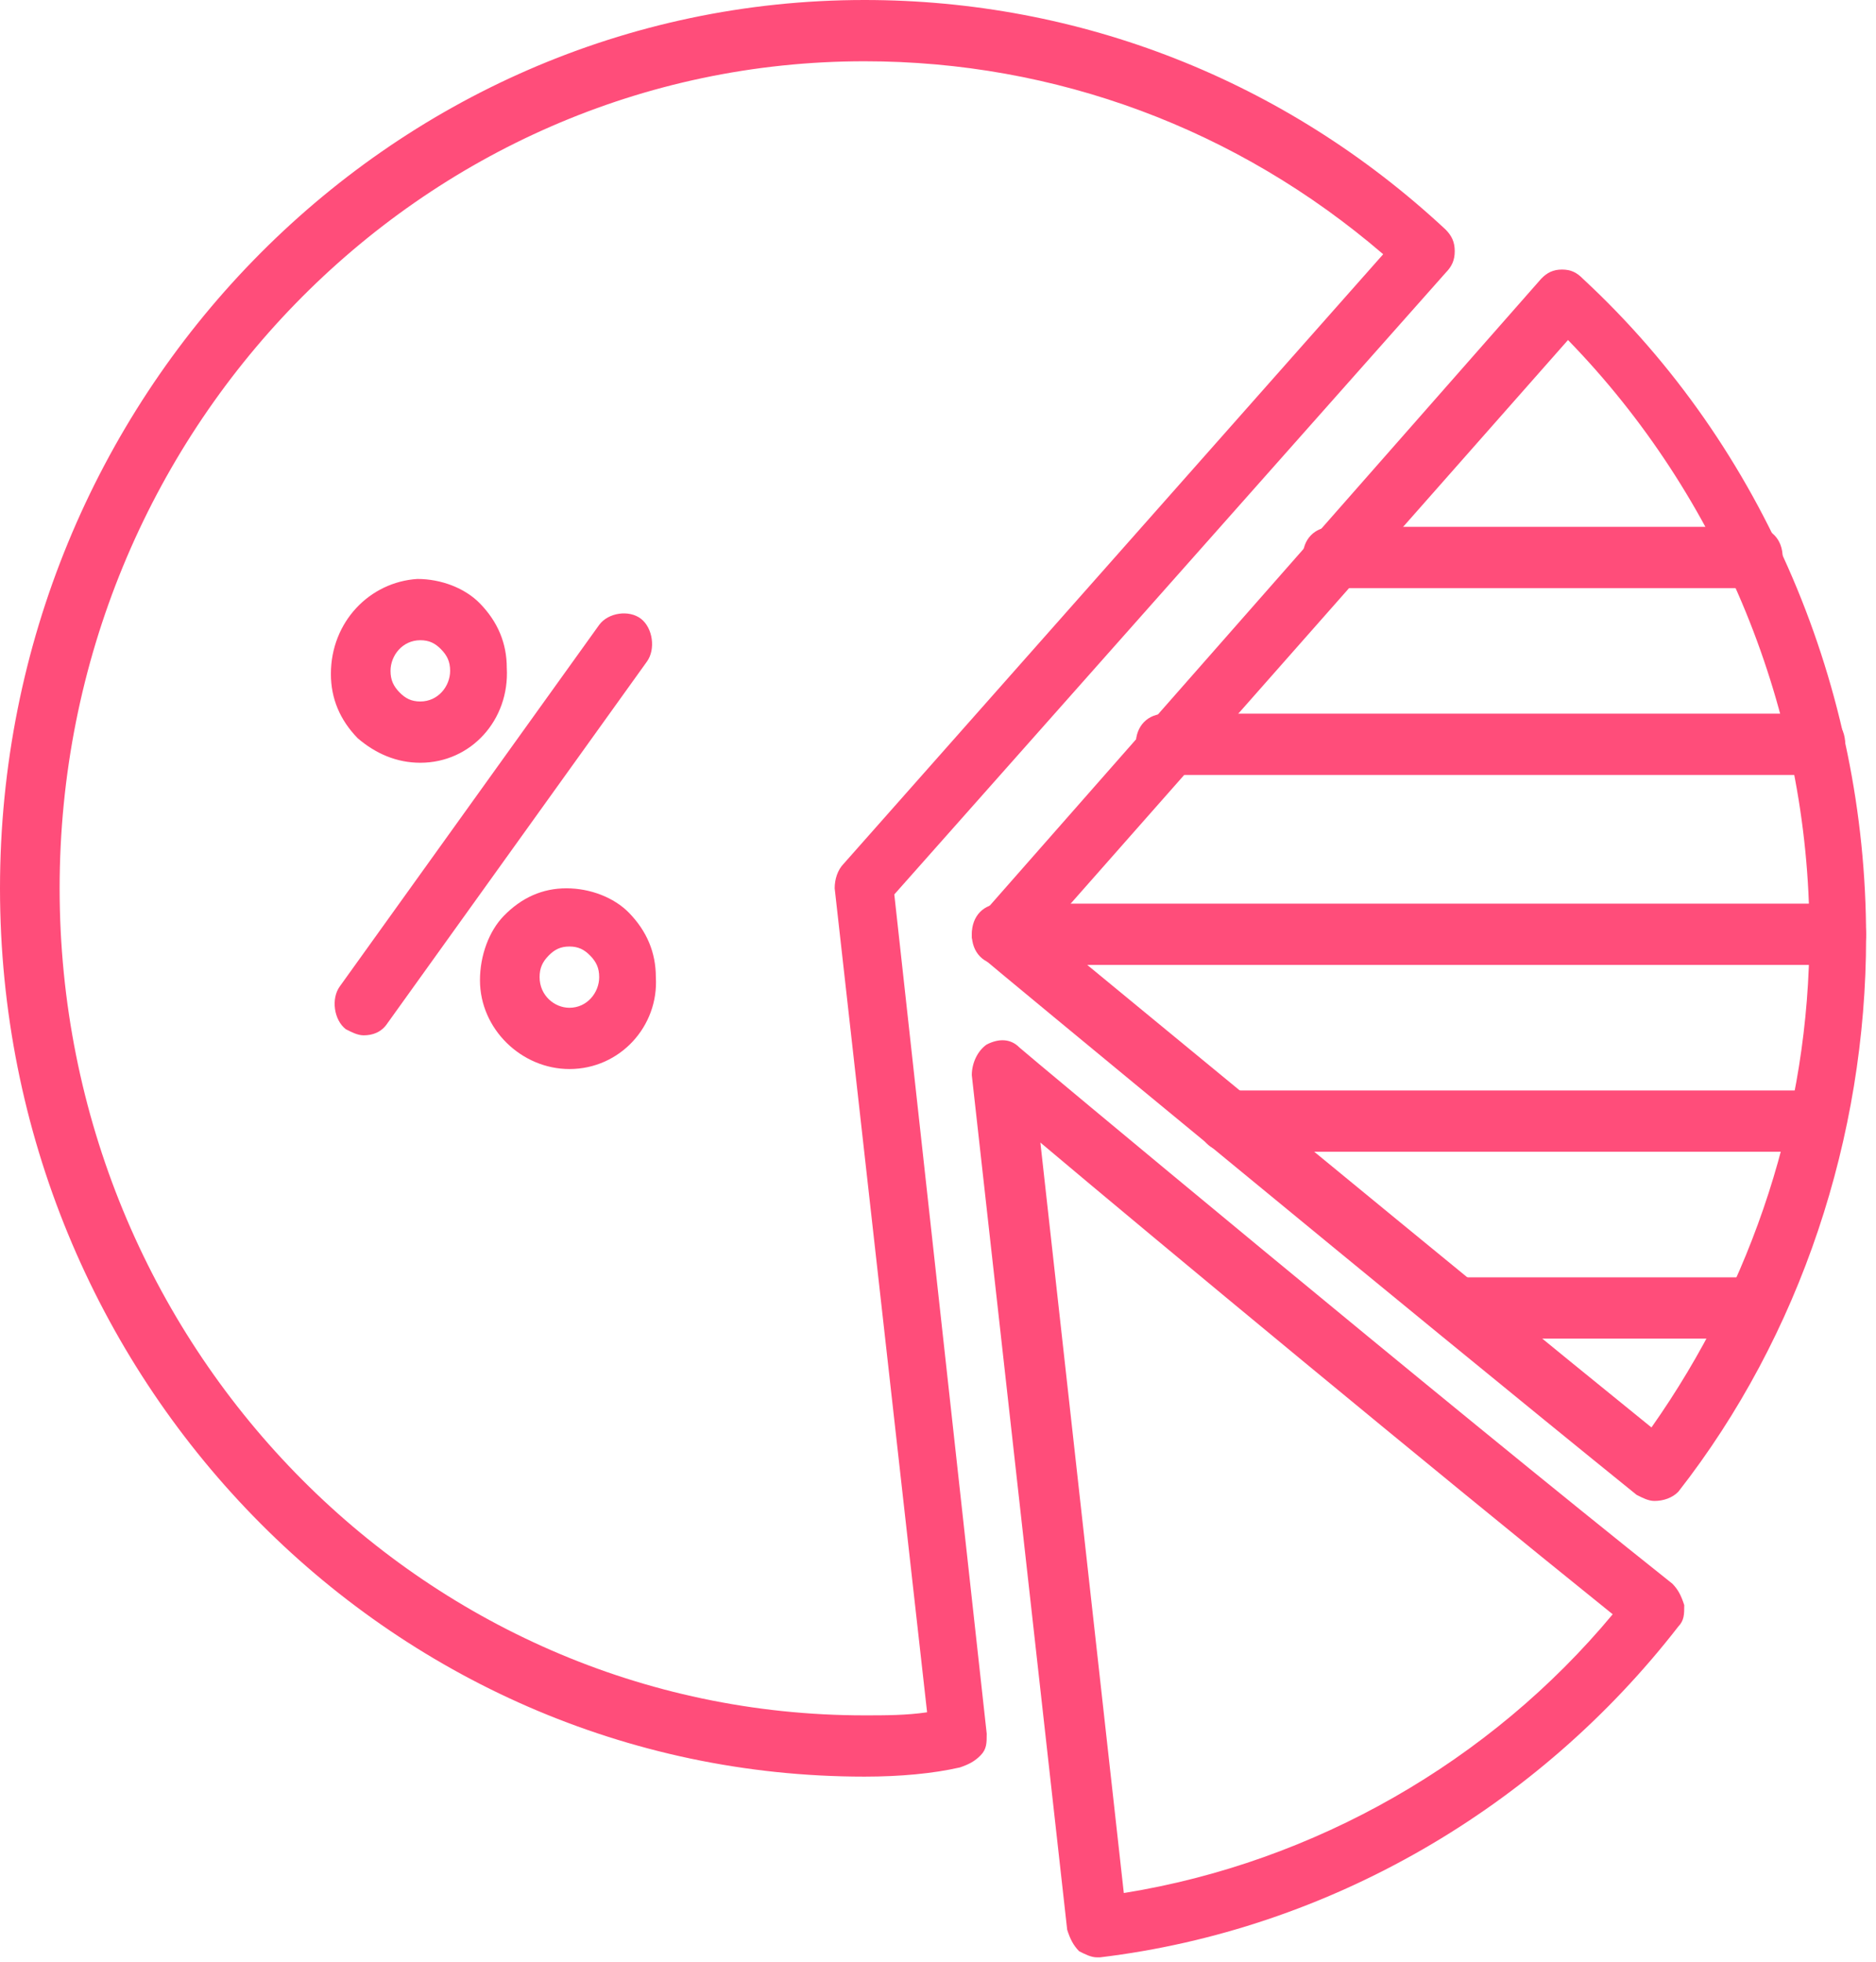 <svg width="65" height="68" viewBox="0 0 65 68" fill="none" xmlns="http://www.w3.org/2000/svg">
<path d="M12.601 35.878C12.395 35.878 12.188 35.772 11.982 35.666C11.568 35.347 11.465 34.605 11.775 34.18L20.761 21.654C21.071 21.23 21.794 21.123 22.207 21.442C22.62 21.76 22.723 22.503 22.413 22.928L13.428 35.454C13.221 35.772 12.911 35.878 12.601 35.878Z" fill="#FF4D7A"/>
<path d="M14.563 26.432C13.737 26.432 13.014 26.113 12.394 25.583C11.775 24.946 11.465 24.203 11.465 23.354C11.465 21.549 12.808 20.169 14.46 20.063C15.286 20.063 16.113 20.381 16.629 20.912C17.249 21.549 17.559 22.292 17.559 23.141C17.662 24.946 16.319 26.432 14.563 26.432ZM14.563 22.186C13.944 22.186 13.531 22.717 13.531 23.247C13.531 23.566 13.634 23.778 13.84 23.991C14.047 24.203 14.254 24.309 14.563 24.309C15.183 24.309 15.596 23.778 15.596 23.247C15.596 22.929 15.493 22.717 15.286 22.504C15.08 22.292 14.873 22.186 14.563 22.186Z" fill="#FF4D7A"/>
<path d="M19.729 37.046C18.076 37.046 16.63 35.666 16.63 33.968C16.63 33.118 16.94 32.269 17.456 31.738C18.076 31.102 18.799 30.783 19.625 30.783C20.451 30.783 21.278 31.102 21.794 31.632C22.414 32.269 22.724 33.012 22.724 33.861C22.827 35.56 21.484 37.046 19.729 37.046ZM19.729 32.8C19.419 32.8 19.212 32.906 19.006 33.118C18.799 33.331 18.696 33.543 18.696 33.861C18.696 34.498 19.212 34.923 19.729 34.923C20.348 34.923 20.761 34.392 20.761 33.861C20.761 33.543 20.658 33.331 20.451 33.118C20.245 32.906 20.038 32.8 19.729 32.8Z" fill="#FF4D7A"/>
<path d="M29.953 61.566C13.427 61.566 0 47.767 0 30.783C0 13.799 13.427 0 29.953 0C37.39 0 44.517 2.76 50.094 7.961C50.3 8.173 50.404 8.386 50.404 8.704C50.404 9.023 50.3 9.235 50.094 9.447L30.986 30.995L34.188 60.08C34.188 60.399 34.188 60.611 33.981 60.823C33.775 61.036 33.568 61.142 33.258 61.248C32.329 61.46 31.192 61.566 29.953 61.566ZM29.953 2.123C14.563 2.123 2.066 14.967 2.066 30.783C2.066 46.599 14.563 59.443 29.953 59.443C30.676 59.443 31.399 59.443 32.122 59.337L28.92 30.783C28.92 30.465 29.023 30.146 29.23 29.934L47.925 8.81C42.864 4.458 36.563 2.123 29.953 2.123Z" fill="#FF4D7A"/>
<path d="M57.324 52.013C57.117 52.013 56.91 51.907 56.704 51.801C48.957 45.538 34.187 33.331 34.084 33.225C33.877 33.013 33.774 32.8 33.671 32.482C33.671 32.163 33.774 31.951 33.981 31.739L53.399 9.66C53.605 9.447 53.812 9.341 54.122 9.341C54.431 9.341 54.638 9.447 54.845 9.66C61.145 15.498 64.657 23.884 64.657 32.482C64.657 39.382 62.385 46.281 58.15 51.695C57.943 51.907 57.633 52.013 57.324 52.013ZM36.253 32.27C39.352 34.817 50.403 43.946 57.22 49.466C60.732 44.477 62.694 38.532 62.694 32.376C62.694 24.627 59.596 17.196 54.328 11.783L36.253 32.27Z" fill="#FF4D7A"/>
<path d="M38.009 67.829C37.802 67.829 37.596 67.722 37.389 67.616C37.183 67.404 37.079 67.192 36.976 66.873L33.671 37.258C33.671 36.833 33.877 36.409 34.187 36.196C34.6 35.984 35.014 35.984 35.324 36.302C35.427 36.409 50.197 48.722 57.943 54.879C58.15 55.091 58.253 55.303 58.356 55.622C58.356 55.94 58.356 56.152 58.15 56.365C53.295 62.627 46.065 66.873 38.112 67.829H38.009ZM36.047 39.593L38.938 65.6C45.549 64.538 51.643 61.035 55.877 55.94C49.68 50.951 40.075 42.99 36.047 39.593Z" fill="#FF4D7A"/>
<path d="M63.624 33.437H34.704C34.084 33.437 33.671 33.012 33.671 32.376C33.671 31.739 34.084 31.314 34.704 31.314H63.624C64.244 31.314 64.657 31.739 64.657 32.376C64.657 33.012 64.244 33.437 63.624 33.437Z" fill="#FF4D7A"/>
<path d="M62.901 26.855H40.384C39.765 26.855 39.352 26.431 39.352 25.794C39.352 25.157 39.765 24.732 40.384 24.732H62.901C63.521 24.732 63.934 25.157 63.934 25.794C63.934 26.431 63.521 26.855 62.901 26.855Z" fill="#FF4D7A"/>
<path d="M60.733 20.381H46.17C45.55 20.381 45.137 19.956 45.137 19.319C45.137 18.682 45.55 18.258 46.17 18.258H60.733C61.353 18.258 61.766 18.682 61.766 19.319C61.766 19.956 61.353 20.381 60.733 20.381Z" fill="#FF4D7A"/>
<path d="M60.732 46.387H50.507C49.887 46.387 49.474 45.962 49.474 45.326C49.474 44.689 49.887 44.264 50.507 44.264H60.732C61.352 44.264 61.765 44.689 61.765 45.326C61.765 45.962 61.352 46.387 60.732 46.387Z" fill="#FF4D7A"/>
<path d="M62.901 39.912H42.553C41.934 39.912 41.52 39.487 41.52 38.851C41.52 38.214 41.934 37.789 42.553 37.789H62.901C63.52 37.789 63.934 38.214 63.934 38.851C63.934 39.487 63.52 39.912 62.901 39.912Z" fill="#FF4D7A"/>
</svg>
